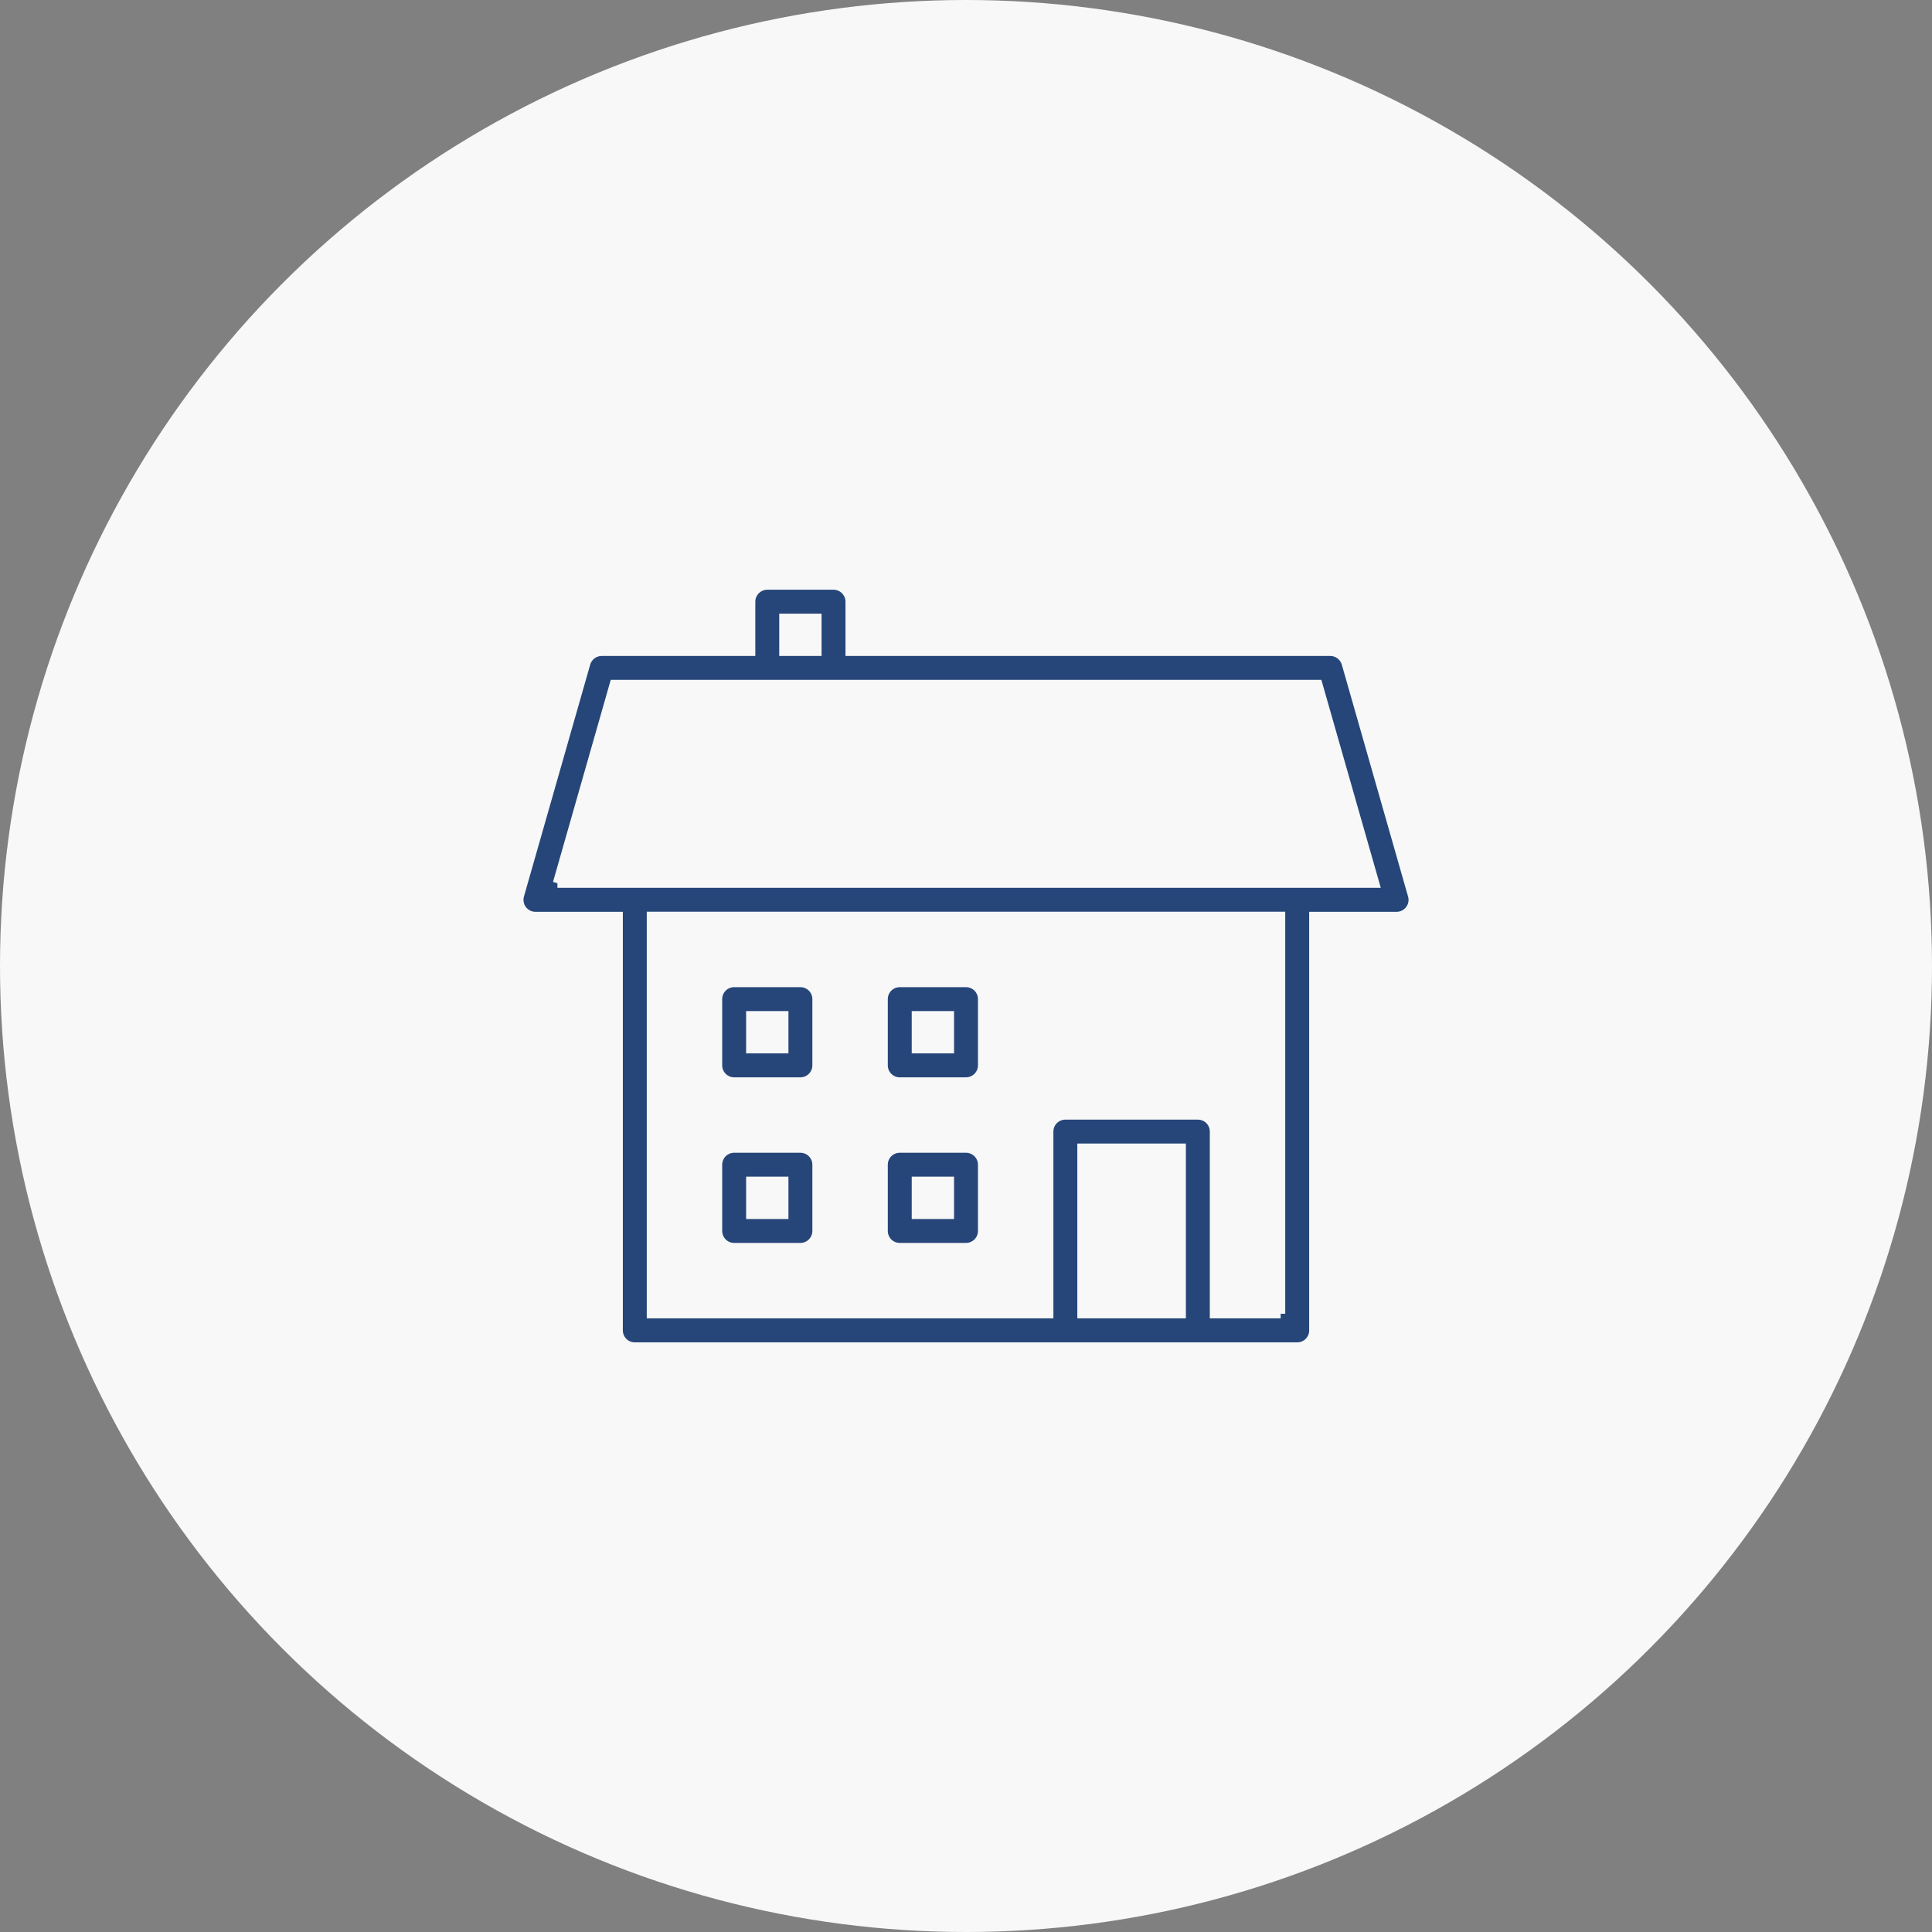 <?xml version="1.0" encoding="UTF-8"?>
<svg xmlns="http://www.w3.org/2000/svg" viewBox="0 0 210 210">
  <rect x="0" y="0" width="210" height="210" fill="#808080" stroke="none"/>
  <defs>
    <style>
      .cls-1 {
        fill: #264679;
        stroke: #f8f8f8;
        stroke-miterlimit: 10;
      }

      .cls-2 {
        fill: #f8f8f8;
        stroke-width: 0px;
      }
    </style>
  </defs>
  <g id="kreise">
    <g id="Ebene_2" data-name="Ebene 2">
      <g id="Ebene_1-2" data-name="Ebene 1-2">
        <circle class="cls-2" cx="105" cy="105" r="105"/>
      </g>
    </g>
  </g>
  <g id="icons">
    <g>
      <path class="cls-1" d="m153.53,97.31l-7.2-25.2c-.22-.77-.93-1.31-1.73-1.31h-52.2v-5.4c0-.99-.81-1.8-1.8-1.8h-7.2c-.99,0-1.8.81-1.8,1.8v5.4h-16.2c-.8,0-1.51.53-1.73,1.31l-7.2,25.2c-.15.54-.05,1.13.29,1.58s.87.72,1.44.72h9v45c0,1,.81,1.8,1.8,1.8h72c1,0,1.8-.8,1.8-1.8v-45h9c.56,0,1.1-.26,1.44-.72.34-.45.45-1.03.29-1.58Zm-68.33-30.11h3.6v3.6h-3.6v-3.6Zm32.4,75.6v-18h10.8v18h-10.8Zm21.6,0h-7.2v-19.8c0-1-.8-1.8-1.8-1.8h-14.4c-1,0-1.8.8-1.8,1.8v19.8h-43.2v-43.2h68.4v43.2Zm-78.61-46.8l6.17-21.6h76.49l6.17,21.6H60.59Z"/>
      <path class="cls-1" d="m79.8,117.6h7.2c.99,0,1.8-.8,1.8-1.8v-7.2c0-1-.81-1.8-1.8-1.8h-7.2c-.99,0-1.8.8-1.8,1.8v7.2c0,1,.81,1.8,1.8,1.8Zm1.8-7.2h3.6v3.6h-3.6v-3.6Z"/>
      <path class="cls-1" d="m97.8,117.6h7.2c.99,0,1.8-.8,1.8-1.8v-7.2c0-1-.81-1.8-1.8-1.8h-7.2c-.99,0-1.8.8-1.8,1.8v7.2c0,1,.81,1.8,1.8,1.8Zm1.8-7.2h3.6v3.6h-3.6v-3.6Z"/>
      <path class="cls-1" d="m79.8,135.6h7.2c.99,0,1.8-.8,1.8-1.8v-7.2c0-1-.81-1.8-1.8-1.8h-7.2c-.99,0-1.8.8-1.8,1.8v7.2c0,1,.81,1.8,1.8,1.8Zm1.8-7.2h3.6v3.6h-3.6v-3.6Z"/>
      <path class="cls-1" d="m97.8,135.6h7.2c.99,0,1.8-.8,1.8-1.8v-7.2c0-1-.81-1.8-1.8-1.8h-7.2c-.99,0-1.8.8-1.8,1.8v7.2c0,1,.81,1.8,1.8,1.8Zm1.8-7.2h3.6v3.6h-3.6v-3.6Z"/>
    </g>
  </g>
</svg>
